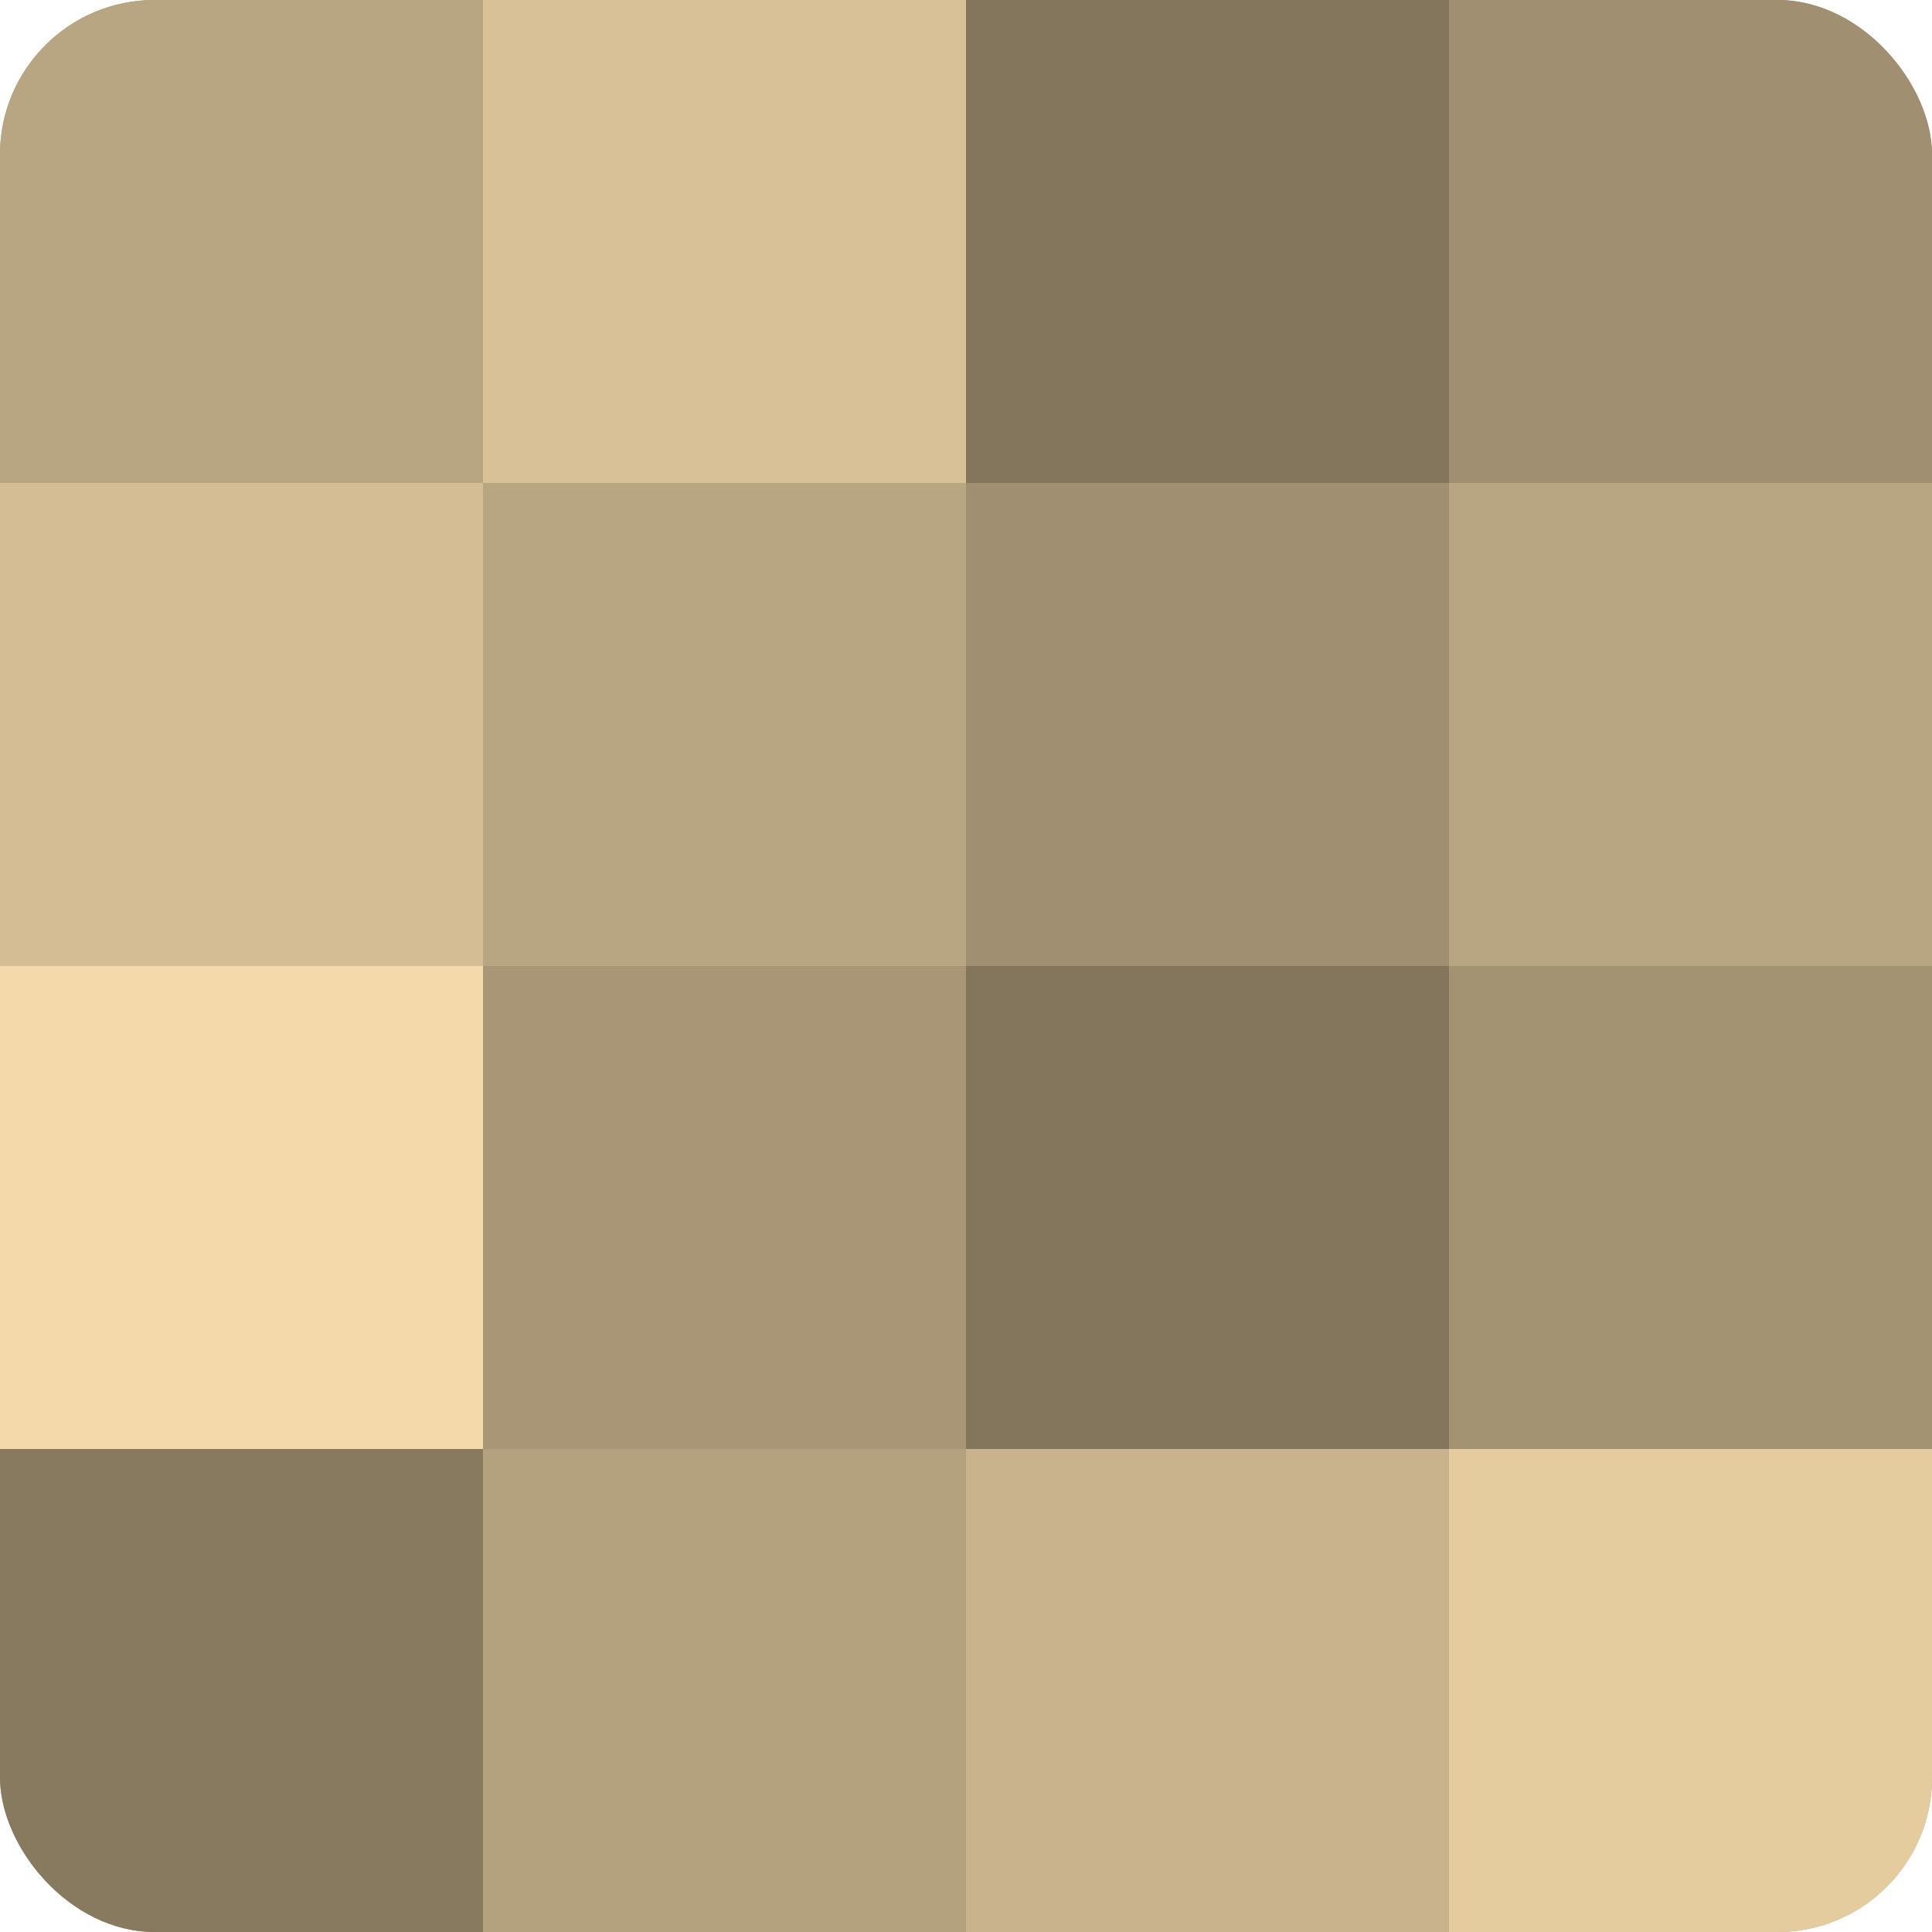 <?xml version="1.0" encoding="UTF-8"?>
<svg xmlns="http://www.w3.org/2000/svg" width="60" height="60" viewBox="0 0 100 100" preserveAspectRatio="xMidYMid meet"><defs><clipPath id="c" width="100" height="100"><rect width="100" height="100" rx="8" ry="8"/></clipPath></defs><g clip-path="url(#c)"><rect width="100" height="100" fill="#a08f70"/><rect width="25" height="25" fill="#b8a581"/><rect y="25" width="25" height="25" fill="#d4bd94"/><rect y="50" width="25" height="25" fill="#f4daab"/><rect y="75" width="25" height="25" fill="#887a5f"/><rect x="25" width="25" height="25" fill="#d8c197"/><rect x="25" y="25" width="25" height="25" fill="#b8a581"/><rect x="25" y="50" width="25" height="25" fill="#a89676"/><rect x="25" y="75" width="25" height="25" fill="#b4a17e"/><rect x="50" width="25" height="25" fill="#84765d"/><rect x="50" y="25" width="25" height="25" fill="#a08f70"/><rect x="50" y="50" width="25" height="25" fill="#84765d"/><rect x="50" y="75" width="25" height="25" fill="#c8b38c"/><rect x="75" width="25" height="25" fill="#a08f70"/><rect x="75" y="25" width="25" height="25" fill="#b8a581"/><rect x="75" y="50" width="25" height="25" fill="#a49373"/><rect x="75" y="75" width="25" height="25" fill="#e4cc9f"/></g></svg>
